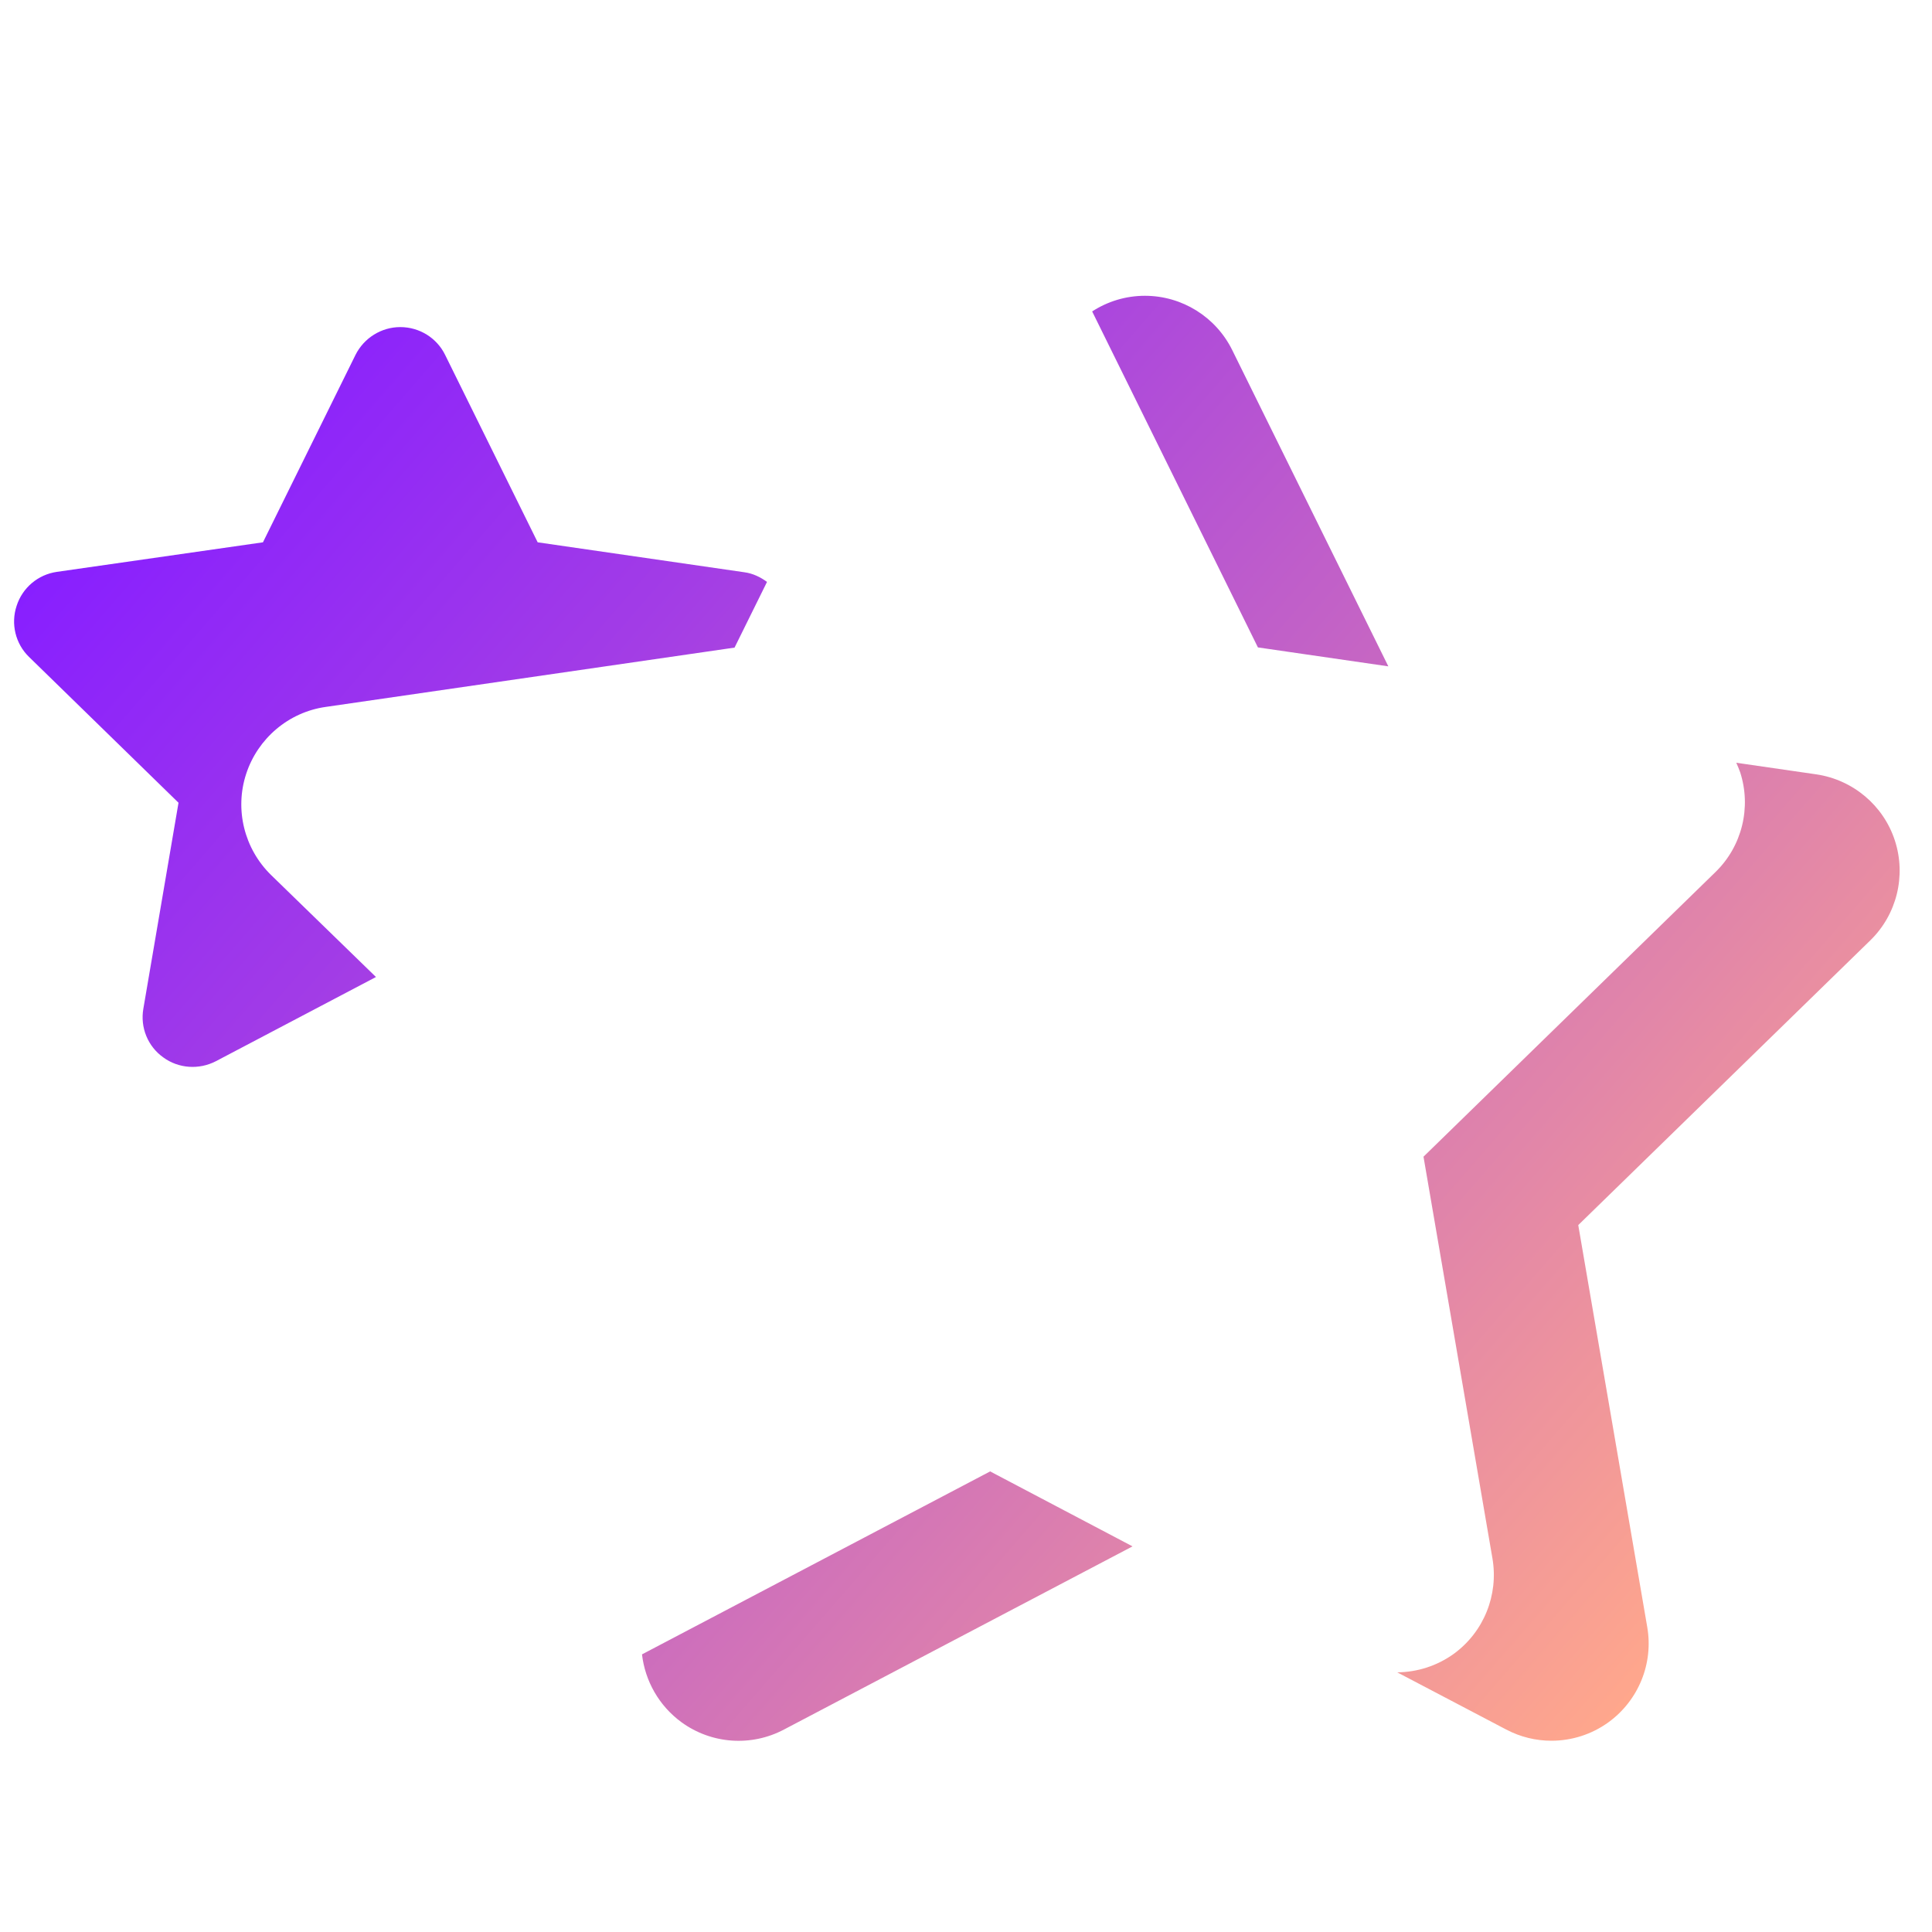 <svg xmlns="http://www.w3.org/2000/svg" xmlns:xlink="http://www.w3.org/1999/xlink" width="1240pt" height="1240pt" viewBox="0 0 1240 1240"><defs><linearGradient id="linear0" gradientUnits="userSpaceOnUse" x1="11.981" y1="18.255" x2="87.734" y2="84.184" gradientTransform="matrix(12.4,0,0,12.4,0,0)"><stop offset="0" style="stop-color:rgb(53.333%,12.157%,100%);stop-opacity:1;"></stop><stop offset="0.241" style="stop-color:rgb(63.137%,23.137%,90.588%);stop-opacity:1;"></stop><stop offset="0.761" style="stop-color:rgb(87.843%,51.765%,66.667%);stop-opacity:1;"></stop><stop offset="1" style="stop-color:rgb(100%,65.49%,54.902%);stop-opacity:1;"></stop></linearGradient></defs><g id="surface1"><path style=" stroke:none;fill-rule:nonzero;fill:url(#linear0);" d="M 700.973 199.887 C 710.891 193.441 722.547 189.844 734.824 189.844 C 758.633 189.844 780.332 203.359 790.871 224.688 L 891.062 427.676 L 807.363 415.523 Z M 635.5 944.383 L 412.051 1061.812 C 414.035 1078.926 422.965 1094.797 437.348 1105.336 C 456.566 1119.348 482.113 1121.207 503.191 1110.047 L 726.887 992.496 Z M 1216.191 539.523 C 1208.875 516.957 1189.285 500.465 1165.723 496.992 L 1114.387 489.551 C 1115.258 491.535 1116.125 493.52 1116.867 495.629 C 1124.184 518.195 1118.109 543.121 1100.996 559.734 L 913.633 742.387 L 957.898 1000.309 C 961.867 1023.742 952.32 1047.43 933.102 1061.441 C 922.312 1069.254 909.539 1073.219 896.77 1073.344 L 966.703 1110.047 C 975.879 1114.883 985.801 1117.238 995.719 1117.238 C 1008.617 1117.238 1021.512 1113.273 1032.426 1105.336 C 1051.645 1091.324 1061.316 1067.641 1057.223 1044.203 L 1012.957 786.285 L 1200.32 603.633 C 1217.434 587.016 1223.508 562.094 1216.191 539.523 Z M 173.973 561.598 C 156.734 544.73 150.535 519.559 157.977 496.742 C 165.414 473.93 185.258 457.062 209.062 453.715 L 471.449 415.648 L 492.281 373.488 C 488.062 370.387 483.227 368.031 477.773 367.289 L 345.094 348.066 L 285.695 227.789 C 280.363 216.875 269.203 209.934 256.93 209.934 C 244.777 209.934 233.617 216.875 228.16 227.789 L 168.766 348.066 L 36.457 367.039 C 24.43 368.777 14.383 377.207 10.664 388.863 C 6.82 400.395 9.922 413.168 18.602 421.602 L 114.574 515.219 L 92.008 647.402 C 89.898 659.434 94.859 671.586 104.781 678.652 C 114.574 685.844 127.719 686.711 138.508 681.133 L 241.305 627.066 Z M 173.973 561.598 "></path></g></svg>